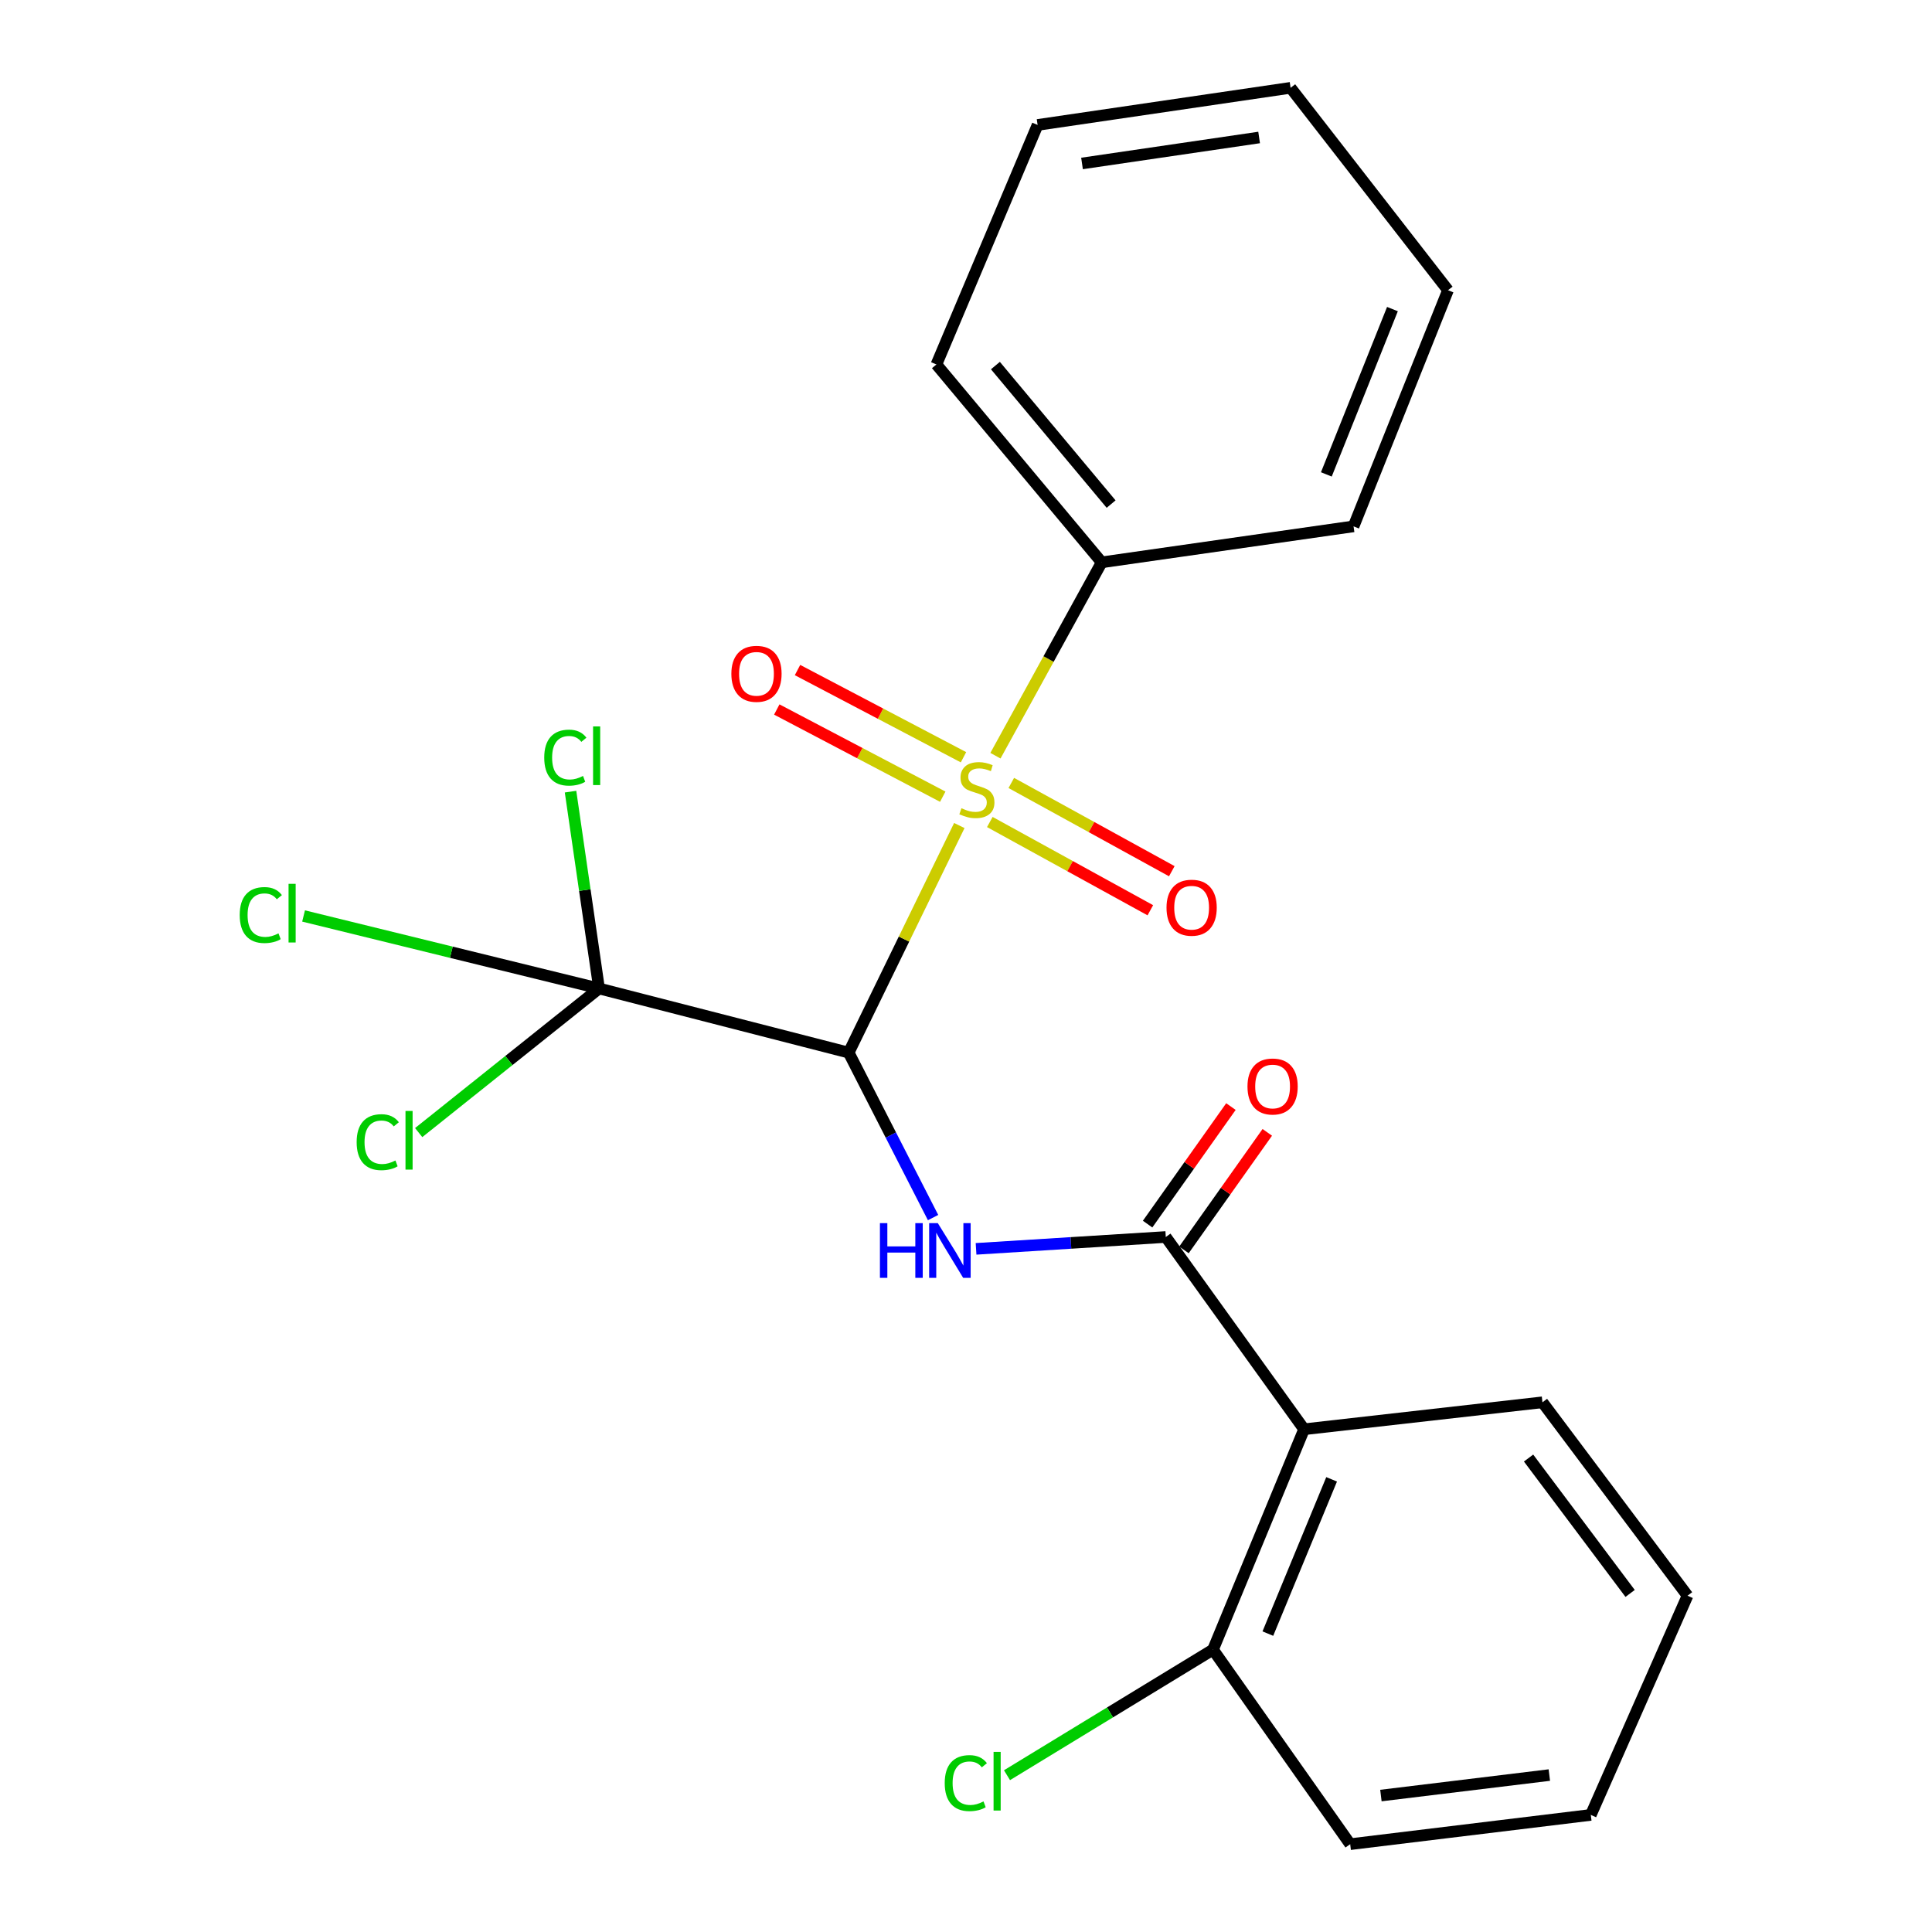 <?xml version='1.0' encoding='iso-8859-1'?>
<svg version='1.1' baseProfile='full'
              xmlns='http://www.w3.org/2000/svg'
                      xmlns:rdkit='http://www.rdkit.org/xml'
                      xmlns:xlink='http://www.w3.org/1999/xlink'
                  xml:space='preserve'
width='1000px' height='1000px' viewBox='0 0 1000 1000'>
<!-- END OF HEADER -->
<rect style='opacity:1.0;fill:#FFFFFF;stroke:none' width='1000' height='1000' x='0' y='0'> </rect>
<path class='bond-0' d='M 439.278,544.829 L 467.91,486.061' style='fill:none;fill-rule:evenodd;stroke:#000000;stroke-width:6px;stroke-linecap:butt;stroke-linejoin:miter;stroke-opacity:1' />
<path class='bond-0' d='M 467.91,486.061 L 496.543,427.292' style='fill:none;fill-rule:evenodd;stroke:#CCCC00;stroke-width:6px;stroke-linecap:butt;stroke-linejoin:miter;stroke-opacity:1' />
<path class='bond-1' d='M 439.278,544.829 L 461.116,587.522' style='fill:none;fill-rule:evenodd;stroke:#000000;stroke-width:6px;stroke-linecap:butt;stroke-linejoin:miter;stroke-opacity:1' />
<path class='bond-1' d='M 461.116,587.522 L 482.954,630.216' style='fill:none;fill-rule:evenodd;stroke:#0000FF;stroke-width:6px;stroke-linecap:butt;stroke-linejoin:miter;stroke-opacity:1' />
<path class='bond-3' d='M 439.278,544.829 L 310.084,511.637' style='fill:none;fill-rule:evenodd;stroke:#000000;stroke-width:6px;stroke-linecap:butt;stroke-linejoin:miter;stroke-opacity:1' />
<path class='bond-5' d='M 512.331,425.468 L 553.87,448.309' style='fill:none;fill-rule:evenodd;stroke:#CCCC00;stroke-width:6px;stroke-linecap:butt;stroke-linejoin:miter;stroke-opacity:1' />
<path class='bond-5' d='M 553.87,448.309 L 595.409,471.149' style='fill:none;fill-rule:evenodd;stroke:#FF0000;stroke-width:6px;stroke-linecap:butt;stroke-linejoin:miter;stroke-opacity:1' />
<path class='bond-5' d='M 523.446,405.254 L 564.985,428.095' style='fill:none;fill-rule:evenodd;stroke:#CCCC00;stroke-width:6px;stroke-linecap:butt;stroke-linejoin:miter;stroke-opacity:1' />
<path class='bond-5' d='M 564.985,428.095 L 606.523,450.936' style='fill:none;fill-rule:evenodd;stroke:#FF0000;stroke-width:6px;stroke-linecap:butt;stroke-linejoin:miter;stroke-opacity:1' />
<path class='bond-6' d='M 498.7,391.951 L 455.746,369.383' style='fill:none;fill-rule:evenodd;stroke:#CCCC00;stroke-width:6px;stroke-linecap:butt;stroke-linejoin:miter;stroke-opacity:1' />
<path class='bond-6' d='M 455.746,369.383 L 412.792,346.815' style='fill:none;fill-rule:evenodd;stroke:#FF0000;stroke-width:6px;stroke-linecap:butt;stroke-linejoin:miter;stroke-opacity:1' />
<path class='bond-6' d='M 487.971,412.372 L 445.017,389.804' style='fill:none;fill-rule:evenodd;stroke:#CCCC00;stroke-width:6px;stroke-linecap:butt;stroke-linejoin:miter;stroke-opacity:1' />
<path class='bond-6' d='M 445.017,389.804 L 402.062,367.236' style='fill:none;fill-rule:evenodd;stroke:#FF0000;stroke-width:6px;stroke-linecap:butt;stroke-linejoin:miter;stroke-opacity:1' />
<path class='bond-7' d='M 515.24,391.151 L 542.741,341.109' style='fill:none;fill-rule:evenodd;stroke:#CCCC00;stroke-width:6px;stroke-linecap:butt;stroke-linejoin:miter;stroke-opacity:1' />
<path class='bond-7' d='M 542.741,341.109 L 570.241,291.066' style='fill:none;fill-rule:evenodd;stroke:#000000;stroke-width:6px;stroke-linecap:butt;stroke-linejoin:miter;stroke-opacity:1' />
<path class='bond-2' d='M 505.207,646.406 L 554.308,643.336' style='fill:none;fill-rule:evenodd;stroke:#0000FF;stroke-width:6px;stroke-linecap:butt;stroke-linejoin:miter;stroke-opacity:1' />
<path class='bond-2' d='M 554.308,643.336 L 603.408,640.267' style='fill:none;fill-rule:evenodd;stroke:#000000;stroke-width:6px;stroke-linecap:butt;stroke-linejoin:miter;stroke-opacity:1' />
<path class='bond-4' d='M 603.408,640.267 L 674.996,739.781' style='fill:none;fill-rule:evenodd;stroke:#000000;stroke-width:6px;stroke-linecap:butt;stroke-linejoin:miter;stroke-opacity:1' />
<path class='bond-9' d='M 612.817,646.938 L 634.382,616.521' style='fill:none;fill-rule:evenodd;stroke:#000000;stroke-width:6px;stroke-linecap:butt;stroke-linejoin:miter;stroke-opacity:1' />
<path class='bond-9' d='M 634.382,616.521 L 655.946,586.105' style='fill:none;fill-rule:evenodd;stroke:#FF0000;stroke-width:6px;stroke-linecap:butt;stroke-linejoin:miter;stroke-opacity:1' />
<path class='bond-9' d='M 593.999,633.596 L 615.563,603.18' style='fill:none;fill-rule:evenodd;stroke:#000000;stroke-width:6px;stroke-linecap:butt;stroke-linejoin:miter;stroke-opacity:1' />
<path class='bond-9' d='M 615.563,603.18 L 637.127,572.763' style='fill:none;fill-rule:evenodd;stroke:#FF0000;stroke-width:6px;stroke-linecap:butt;stroke-linejoin:miter;stroke-opacity:1' />
<path class='bond-10' d='M 310.084,511.637 L 263.397,548.931' style='fill:none;fill-rule:evenodd;stroke:#000000;stroke-width:6px;stroke-linecap:butt;stroke-linejoin:miter;stroke-opacity:1' />
<path class='bond-10' d='M 263.397,548.931 L 216.711,586.225' style='fill:none;fill-rule:evenodd;stroke:#00CC00;stroke-width:6px;stroke-linecap:butt;stroke-linejoin:miter;stroke-opacity:1' />
<path class='bond-11' d='M 310.084,511.637 L 233.604,492.872' style='fill:none;fill-rule:evenodd;stroke:#000000;stroke-width:6px;stroke-linecap:butt;stroke-linejoin:miter;stroke-opacity:1' />
<path class='bond-11' d='M 233.604,492.872 L 157.125,474.106' style='fill:none;fill-rule:evenodd;stroke:#00CC00;stroke-width:6px;stroke-linecap:butt;stroke-linejoin:miter;stroke-opacity:1' />
<path class='bond-12' d='M 310.084,511.637 L 302.697,460.695' style='fill:none;fill-rule:evenodd;stroke:#000000;stroke-width:6px;stroke-linecap:butt;stroke-linejoin:miter;stroke-opacity:1' />
<path class='bond-12' d='M 302.697,460.695 L 295.31,409.753' style='fill:none;fill-rule:evenodd;stroke:#00CC00;stroke-width:6px;stroke-linecap:butt;stroke-linejoin:miter;stroke-opacity:1' />
<path class='bond-8' d='M 674.996,739.781 L 627.848,853.853' style='fill:none;fill-rule:evenodd;stroke:#000000;stroke-width:6px;stroke-linecap:butt;stroke-linejoin:miter;stroke-opacity:1' />
<path class='bond-8' d='M 689.243,765.703 L 656.239,845.554' style='fill:none;fill-rule:evenodd;stroke:#000000;stroke-width:6px;stroke-linecap:butt;stroke-linejoin:miter;stroke-opacity:1' />
<path class='bond-14' d='M 674.996,739.781 L 798.373,725.825' style='fill:none;fill-rule:evenodd;stroke:#000000;stroke-width:6px;stroke-linecap:butt;stroke-linejoin:miter;stroke-opacity:1' />
<path class='bond-15' d='M 570.241,291.066 L 484.684,188.644' style='fill:none;fill-rule:evenodd;stroke:#000000;stroke-width:6px;stroke-linecap:butt;stroke-linejoin:miter;stroke-opacity:1' />
<path class='bond-15' d='M 575.112,260.914 L 515.222,189.218' style='fill:none;fill-rule:evenodd;stroke:#000000;stroke-width:6px;stroke-linecap:butt;stroke-linejoin:miter;stroke-opacity:1' />
<path class='bond-16' d='M 570.241,291.066 L 700.602,272.445' style='fill:none;fill-rule:evenodd;stroke:#000000;stroke-width:6px;stroke-linecap:butt;stroke-linejoin:miter;stroke-opacity:1' />
<path class='bond-13' d='M 627.848,853.853 L 574.533,886.346' style='fill:none;fill-rule:evenodd;stroke:#000000;stroke-width:6px;stroke-linecap:butt;stroke-linejoin:miter;stroke-opacity:1' />
<path class='bond-13' d='M 574.533,886.346 L 521.219,918.84' style='fill:none;fill-rule:evenodd;stroke:#00CC00;stroke-width:6px;stroke-linecap:butt;stroke-linejoin:miter;stroke-opacity:1' />
<path class='bond-17' d='M 627.848,853.853 L 698.859,954.545' style='fill:none;fill-rule:evenodd;stroke:#000000;stroke-width:6px;stroke-linecap:butt;stroke-linejoin:miter;stroke-opacity:1' />
<path class='bond-18' d='M 798.373,725.825 L 873.459,825.928' style='fill:none;fill-rule:evenodd;stroke:#000000;stroke-width:6px;stroke-linecap:butt;stroke-linejoin:miter;stroke-opacity:1' />
<path class='bond-18' d='M 791.182,754.682 L 843.743,824.754' style='fill:none;fill-rule:evenodd;stroke:#000000;stroke-width:6px;stroke-linecap:butt;stroke-linejoin:miter;stroke-opacity:1' />
<path class='bond-19' d='M 484.684,188.644 L 537.061,64.665' style='fill:none;fill-rule:evenodd;stroke:#000000;stroke-width:6px;stroke-linecap:butt;stroke-linejoin:miter;stroke-opacity:1' />
<path class='bond-21' d='M 700.602,272.445 L 749.481,150.21' style='fill:none;fill-rule:evenodd;stroke:#000000;stroke-width:6px;stroke-linecap:butt;stroke-linejoin:miter;stroke-opacity:1' />
<path class='bond-21' d='M 686.515,245.545 L 720.73,159.98' style='fill:none;fill-rule:evenodd;stroke:#000000;stroke-width:6px;stroke-linecap:butt;stroke-linejoin:miter;stroke-opacity:1' />
<path class='bond-24' d='M 698.859,954.545 L 823.402,939.397' style='fill:none;fill-rule:evenodd;stroke:#000000;stroke-width:6px;stroke-linecap:butt;stroke-linejoin:miter;stroke-opacity:1' />
<path class='bond-24' d='M 714.755,929.374 L 801.935,918.77' style='fill:none;fill-rule:evenodd;stroke:#000000;stroke-width:6px;stroke-linecap:butt;stroke-linejoin:miter;stroke-opacity:1' />
<path class='bond-20' d='M 873.459,825.928 L 823.402,939.397' style='fill:none;fill-rule:evenodd;stroke:#000000;stroke-width:6px;stroke-linecap:butt;stroke-linejoin:miter;stroke-opacity:1' />
<path class='bond-23' d='M 537.061,64.665 L 668.012,45.455' style='fill:none;fill-rule:evenodd;stroke:#000000;stroke-width:6px;stroke-linecap:butt;stroke-linejoin:miter;stroke-opacity:1' />
<path class='bond-23' d='M 560.052,84.608 L 651.718,71.16' style='fill:none;fill-rule:evenodd;stroke:#000000;stroke-width:6px;stroke-linecap:butt;stroke-linejoin:miter;stroke-opacity:1' />
<path class='bond-22' d='M 749.481,150.21 L 668.012,45.455' style='fill:none;fill-rule:evenodd;stroke:#000000;stroke-width:6px;stroke-linecap:butt;stroke-linejoin:miter;stroke-opacity:1' />
<path  class='atom-1' d='M 497.638 418.344
Q 497.958 418.464, 499.278 419.024
Q 500.598 419.584, 502.038 419.944
Q 503.518 420.264, 504.958 420.264
Q 507.638 420.264, 509.198 418.984
Q 510.758 417.664, 510.758 415.384
Q 510.758 413.824, 509.958 412.864
Q 509.198 411.904, 507.998 411.384
Q 506.798 410.864, 504.798 410.264
Q 502.278 409.504, 500.758 408.784
Q 499.278 408.064, 498.198 406.544
Q 497.158 405.024, 497.158 402.464
Q 497.158 398.904, 499.558 396.704
Q 501.998 394.504, 506.798 394.504
Q 510.078 394.504, 513.798 396.064
L 512.878 399.144
Q 509.478 397.744, 506.918 397.744
Q 504.158 397.744, 502.638 398.904
Q 501.118 400.024, 501.158 401.984
Q 501.158 403.504, 501.918 404.424
Q 502.718 405.344, 503.838 405.864
Q 504.998 406.384, 506.918 406.984
Q 509.478 407.784, 510.998 408.584
Q 512.518 409.384, 513.598 411.024
Q 514.718 412.624, 514.718 415.384
Q 514.718 419.304, 512.078 421.424
Q 509.478 423.504, 505.118 423.504
Q 502.598 423.504, 500.678 422.944
Q 498.798 422.424, 496.558 421.504
L 497.638 418.344
' fill='#CCCC00'/>
<path  class='atom-2' d='M 455.448 633.092
L 459.288 633.092
L 459.288 645.132
L 473.768 645.132
L 473.768 633.092
L 477.608 633.092
L 477.608 661.412
L 473.768 661.412
L 473.768 648.332
L 459.288 648.332
L 459.288 661.412
L 455.448 661.412
L 455.448 633.092
' fill='#0000FF'/>
<path  class='atom-2' d='M 485.408 633.092
L 494.688 648.092
Q 495.608 649.572, 497.088 652.252
Q 498.568 654.932, 498.648 655.092
L 498.648 633.092
L 502.408 633.092
L 502.408 661.412
L 498.528 661.412
L 488.568 645.012
Q 487.408 643.092, 486.168 640.892
Q 484.968 638.692, 484.608 638.012
L 484.608 661.412
L 480.928 661.412
L 480.928 633.092
L 485.408 633.092
' fill='#0000FF'/>
<path  class='atom-6' d='M 603.788 469.822
Q 603.788 463.022, 607.148 459.222
Q 610.508 455.422, 616.788 455.422
Q 623.068 455.422, 626.428 459.222
Q 629.788 463.022, 629.788 469.822
Q 629.788 476.702, 626.388 480.622
Q 622.988 484.502, 616.788 484.502
Q 610.548 484.502, 607.148 480.622
Q 603.788 476.742, 603.788 469.822
M 616.788 481.302
Q 621.108 481.302, 623.428 478.422
Q 625.788 475.502, 625.788 469.822
Q 625.788 464.262, 623.428 461.462
Q 621.108 458.622, 616.788 458.622
Q 612.468 458.622, 610.108 461.422
Q 607.788 464.222, 607.788 469.822
Q 607.788 475.542, 610.108 478.422
Q 612.468 481.302, 616.788 481.302
' fill='#FF0000'/>
<path  class='atom-7' d='M 378.553 348.766
Q 378.553 341.966, 381.913 338.166
Q 385.273 334.366, 391.553 334.366
Q 397.833 334.366, 401.193 338.166
Q 404.553 341.966, 404.553 348.766
Q 404.553 355.646, 401.153 359.566
Q 397.753 363.446, 391.553 363.446
Q 385.313 363.446, 381.913 359.566
Q 378.553 355.686, 378.553 348.766
M 391.553 360.246
Q 395.873 360.246, 398.193 357.366
Q 400.553 354.446, 400.553 348.766
Q 400.553 343.206, 398.193 340.406
Q 395.873 337.566, 391.553 337.566
Q 387.233 337.566, 384.873 340.366
Q 382.553 343.166, 382.553 348.766
Q 382.553 354.486, 384.873 357.366
Q 387.233 360.246, 391.553 360.246
' fill='#FF0000'/>
<path  class='atom-10' d='M 645.695 562.364
Q 645.695 555.564, 649.055 551.764
Q 652.415 547.964, 658.695 547.964
Q 664.975 547.964, 668.335 551.764
Q 671.695 555.564, 671.695 562.364
Q 671.695 569.244, 668.295 573.164
Q 664.895 577.044, 658.695 577.044
Q 652.455 577.044, 649.055 573.164
Q 645.695 569.284, 645.695 562.364
M 658.695 573.844
Q 663.015 573.844, 665.335 570.964
Q 667.695 568.044, 667.695 562.364
Q 667.695 556.804, 665.335 554.004
Q 663.015 551.164, 658.695 551.164
Q 654.375 551.164, 652.015 553.964
Q 649.695 556.764, 649.695 562.364
Q 649.695 568.084, 652.015 570.964
Q 654.375 573.844, 658.695 573.844
' fill='#FF0000'/>
<path  class='atom-11' d='M 184.603 591.189
Q 184.603 584.149, 187.883 580.469
Q 191.203 576.749, 197.483 576.749
Q 203.323 576.749, 206.443 580.869
L 203.803 583.029
Q 201.523 580.029, 197.483 580.029
Q 193.203 580.029, 190.923 582.909
Q 188.683 585.749, 188.683 591.189
Q 188.683 596.789, 191.003 599.669
Q 193.363 602.549, 197.923 602.549
Q 201.043 602.549, 204.683 600.669
L 205.803 603.669
Q 204.323 604.629, 202.083 605.189
Q 199.843 605.749, 197.363 605.749
Q 191.203 605.749, 187.883 601.989
Q 184.603 598.229, 184.603 591.189
' fill='#00CC00'/>
<path  class='atom-11' d='M 209.883 575.029
L 213.563 575.029
L 213.563 605.389
L 209.883 605.389
L 209.883 575.029
' fill='#00CC00'/>
<path  class='atom-12' d='M 124.075 473.631
Q 124.075 466.591, 127.355 462.911
Q 130.675 459.191, 136.955 459.191
Q 142.795 459.191, 145.915 463.311
L 143.275 465.471
Q 140.995 462.471, 136.955 462.471
Q 132.675 462.471, 130.395 465.351
Q 128.155 468.191, 128.155 473.631
Q 128.155 479.231, 130.475 482.111
Q 132.835 484.991, 137.395 484.991
Q 140.515 484.991, 144.155 483.111
L 145.275 486.111
Q 143.795 487.071, 141.555 487.631
Q 139.315 488.191, 136.835 488.191
Q 130.675 488.191, 127.355 484.431
Q 124.075 480.671, 124.075 473.631
' fill='#00CC00'/>
<path  class='atom-12' d='M 149.355 457.471
L 153.035 457.471
L 153.035 487.831
L 149.355 487.831
L 149.355 457.471
' fill='#00CC00'/>
<path  class='atom-13' d='M 281.696 392.15
Q 281.696 385.11, 284.976 381.43
Q 288.296 377.71, 294.576 377.71
Q 300.416 377.71, 303.536 381.83
L 300.896 383.99
Q 298.616 380.99, 294.576 380.99
Q 290.296 380.99, 288.016 383.87
Q 285.776 386.71, 285.776 392.15
Q 285.776 397.75, 288.096 400.63
Q 290.456 403.51, 295.016 403.51
Q 298.136 403.51, 301.776 401.63
L 302.896 404.63
Q 301.416 405.59, 299.176 406.15
Q 296.936 406.71, 294.456 406.71
Q 288.296 406.71, 284.976 402.95
Q 281.696 399.19, 281.696 392.15
' fill='#00CC00'/>
<path  class='atom-13' d='M 306.976 375.99
L 310.656 375.99
L 310.656 406.35
L 306.976 406.35
L 306.976 375.99
' fill='#00CC00'/>
<path  class='atom-14' d='M 488.988 922.935
Q 488.988 915.895, 492.268 912.215
Q 495.588 908.495, 501.868 908.495
Q 507.708 908.495, 510.828 912.615
L 508.188 914.775
Q 505.908 911.775, 501.868 911.775
Q 497.588 911.775, 495.308 914.655
Q 493.068 917.495, 493.068 922.935
Q 493.068 928.535, 495.388 931.415
Q 497.748 934.295, 502.308 934.295
Q 505.428 934.295, 509.068 932.415
L 510.188 935.415
Q 508.708 936.375, 506.468 936.935
Q 504.228 937.495, 501.748 937.495
Q 495.588 937.495, 492.268 933.735
Q 488.988 929.975, 488.988 922.935
' fill='#00CC00'/>
<path  class='atom-14' d='M 514.268 906.775
L 517.948 906.775
L 517.948 937.135
L 514.268 937.135
L 514.268 906.775
' fill='#00CC00'/>
</svg>
